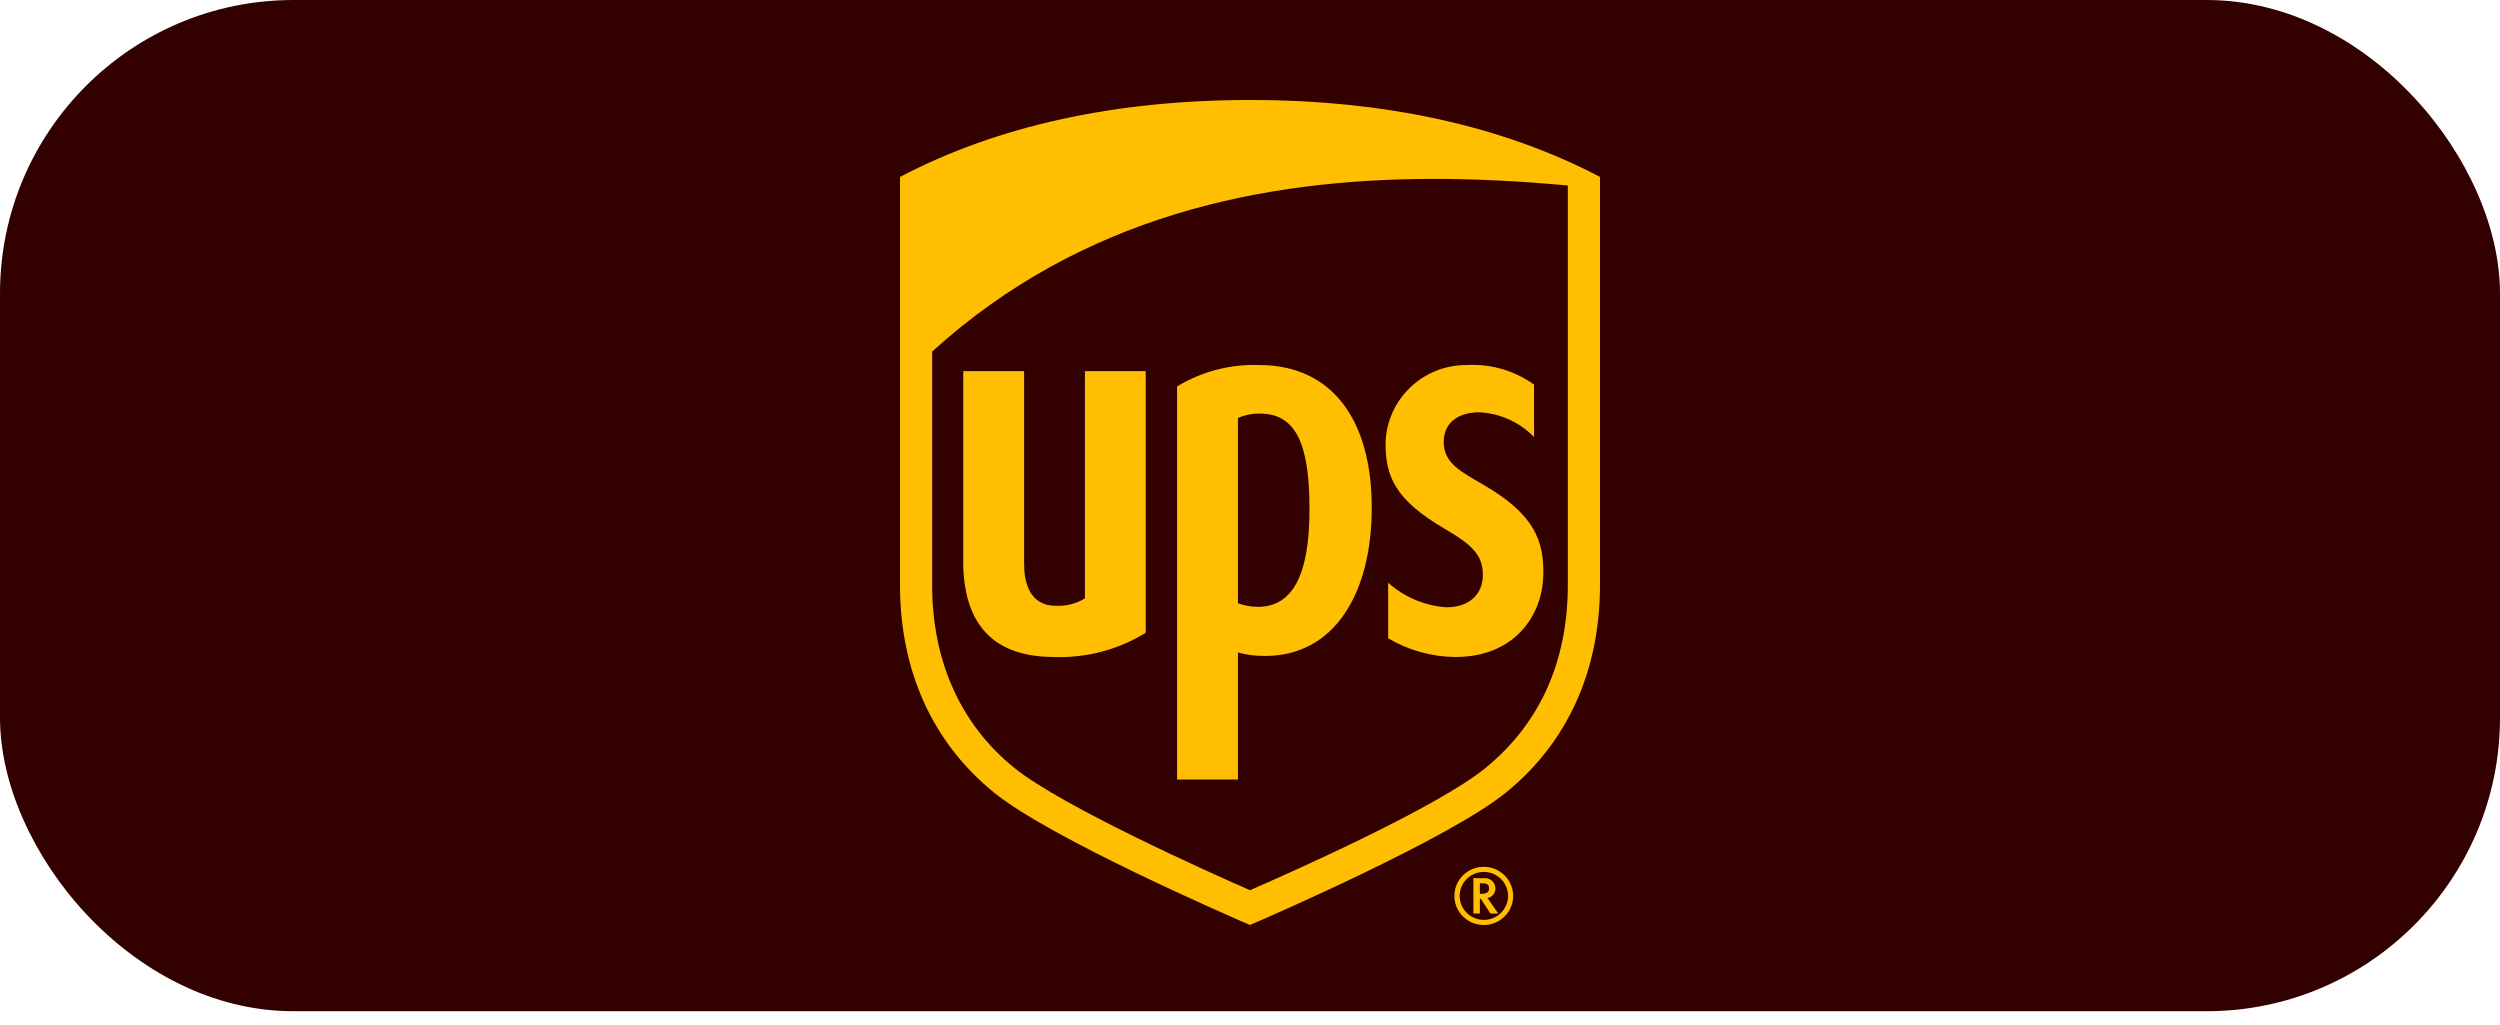 <?xml version="1.0" encoding="UTF-8"?> <svg xmlns="http://www.w3.org/2000/svg" xmlns:xlink="http://www.w3.org/1999/xlink" width="100px" height="41px" viewBox="0 0 100 41" version="1.1"><title>ups_badge</title><g id="Page-1" stroke="none" stroke-width="1" fill="none" fill-rule="evenodd"><g id="ups_badge" fill-rule="nonzero"><rect id="Rectangle" fill="#330000" x="0" y="0" width="100" height="40.449" rx="11.738"></rect><g id="ups-logo-wo-text" transform="translate(36, 4)"><path d="M3.63,27.866 C1.255,25.929 0,23.141 0,19.811 L0,3.984 C3.751,2.004 8.293,1 13.5,1 C18.707,1 23.25,2.004 27,3.984 L27,19.811 C27,23.141 25.745,25.927 23.37,27.866 C21.197,29.639 14.292,32.657 13.499,33 C12.708,32.657 5.803,29.64 3.63,27.866 Z" id="Path" fill="#330000"></path><path d="M26.713,3.42 C24.985,3.261 23.189,3.156 21.359,3.156 C14.574,3.156 7.3,4.601 1.286,10.063 L1.286,19.4 C1.286,22.44 2.422,24.98 4.58,26.721 C6.484,28.256 12.347,30.886 14,31.608 C15.632,30.896 21.48,28.302 23.418,26.721 C25.589,24.949 26.713,22.469 26.713,19.4 L26.713,3.42 M2.53,18.428 L2.53,10.845 L4.964,10.845 L4.964,18.535 C4.964,19.219 5.131,20.232 6.247,20.232 C6.652,20.249 7.052,20.145 7.397,19.935 L7.397,10.845 L9.829,10.845 L9.829,21.31 C8.731,21.989 7.453,22.327 6.159,22.279 C3.749,22.279 2.527,20.984 2.527,18.428 M13.518,27.18 L11.082,27.18 L11.082,11.459 C12.067,10.86 13.209,10.561 14.365,10.601 C17.273,10.601 18.87,12.786 18.87,16.302 C18.87,19.818 17.32,22.237 14.615,22.237 C14.245,22.244 13.875,22.198 13.518,22.1 L13.518,27.18 Z M13.518,20.129 C13.771,20.223 14.038,20.272 14.309,20.274 C15.709,20.274 16.38,19 16.38,16.363 C16.38,13.66 15.794,12.543 14.38,12.543 C14.083,12.54 13.789,12.6 13.517,12.717 L13.518,20.129 Z M19.422,13.745 C19.454,11.986 20.913,10.582 22.69,10.601 C23.645,10.551 24.589,10.828 25.363,11.385 L25.363,13.483 C24.789,12.89 24.009,12.536 23.181,12.492 C22.491,12.486 21.773,12.787 21.749,13.645 C21.726,14.523 22.442,14.869 23.349,15.397 C25.384,16.581 25.777,17.646 25.73,19.053 C25.683,20.595 24.61,22.28 22.203,22.28 C21.26,22.269 20.336,22.011 19.526,21.531 L19.526,19.309 C20.169,19.885 20.989,20.231 21.854,20.291 C22.747,20.295 23.335,19.788 23.314,18.947 C23.296,18.19 22.864,17.778 21.793,17.155 C19.785,15.988 19.424,15.028 19.42,13.745 M3.764,27.705 C1.3,25.706 0,22.833 0,19.4 L0,3.077 C3.889,1.035 8.6,0 14,0 C19.4,0 24.11,1.035 28,3.077 L28,19.4 C28,22.833 26.7,25.706 24.235,27.705 C21.983,29.534 14.822,32.645 14,33 C13.178,32.645 6.018,29.534 3.764,27.705 Z M22.936,31.126 L22.936,32.542 L23.195,32.542 L23.195,31.951 L23.231,31.951 C23.25,31.98 23.619,32.542 23.619,32.542 L23.932,32.542 C23.932,32.542 23.54,31.974 23.5,31.921 C23.685,31.89 23.819,31.73 23.817,31.545 C23.819,31.424 23.767,31.308 23.676,31.227 C23.584,31.147 23.462,31.111 23.34,31.128 L22.936,31.126 Z M23.312,31.333 C23.532,31.333 23.562,31.439 23.562,31.531 C23.562,31.664 23.505,31.753 23.229,31.753 L23.195,31.753 L23.195,31.332 L23.312,31.333 Z M24.323,31.838 C24.321,32.367 23.887,32.796 23.353,32.795 C22.819,32.794 22.386,32.365 22.386,31.836 C22.386,31.307 22.819,30.877 23.353,30.877 C23.61,30.876 23.857,30.978 24.039,31.158 C24.221,31.338 24.323,31.583 24.323,31.838 M23.35,30.672 C22.701,30.673 22.176,31.194 22.176,31.836 C22.176,32.479 22.702,33 23.351,33 C23.999,33 24.526,32.48 24.527,31.838 C24.526,31.194 24,30.673 23.35,30.672" id="Shape" fill="#FFBE00"></path></g></g></g></svg> 